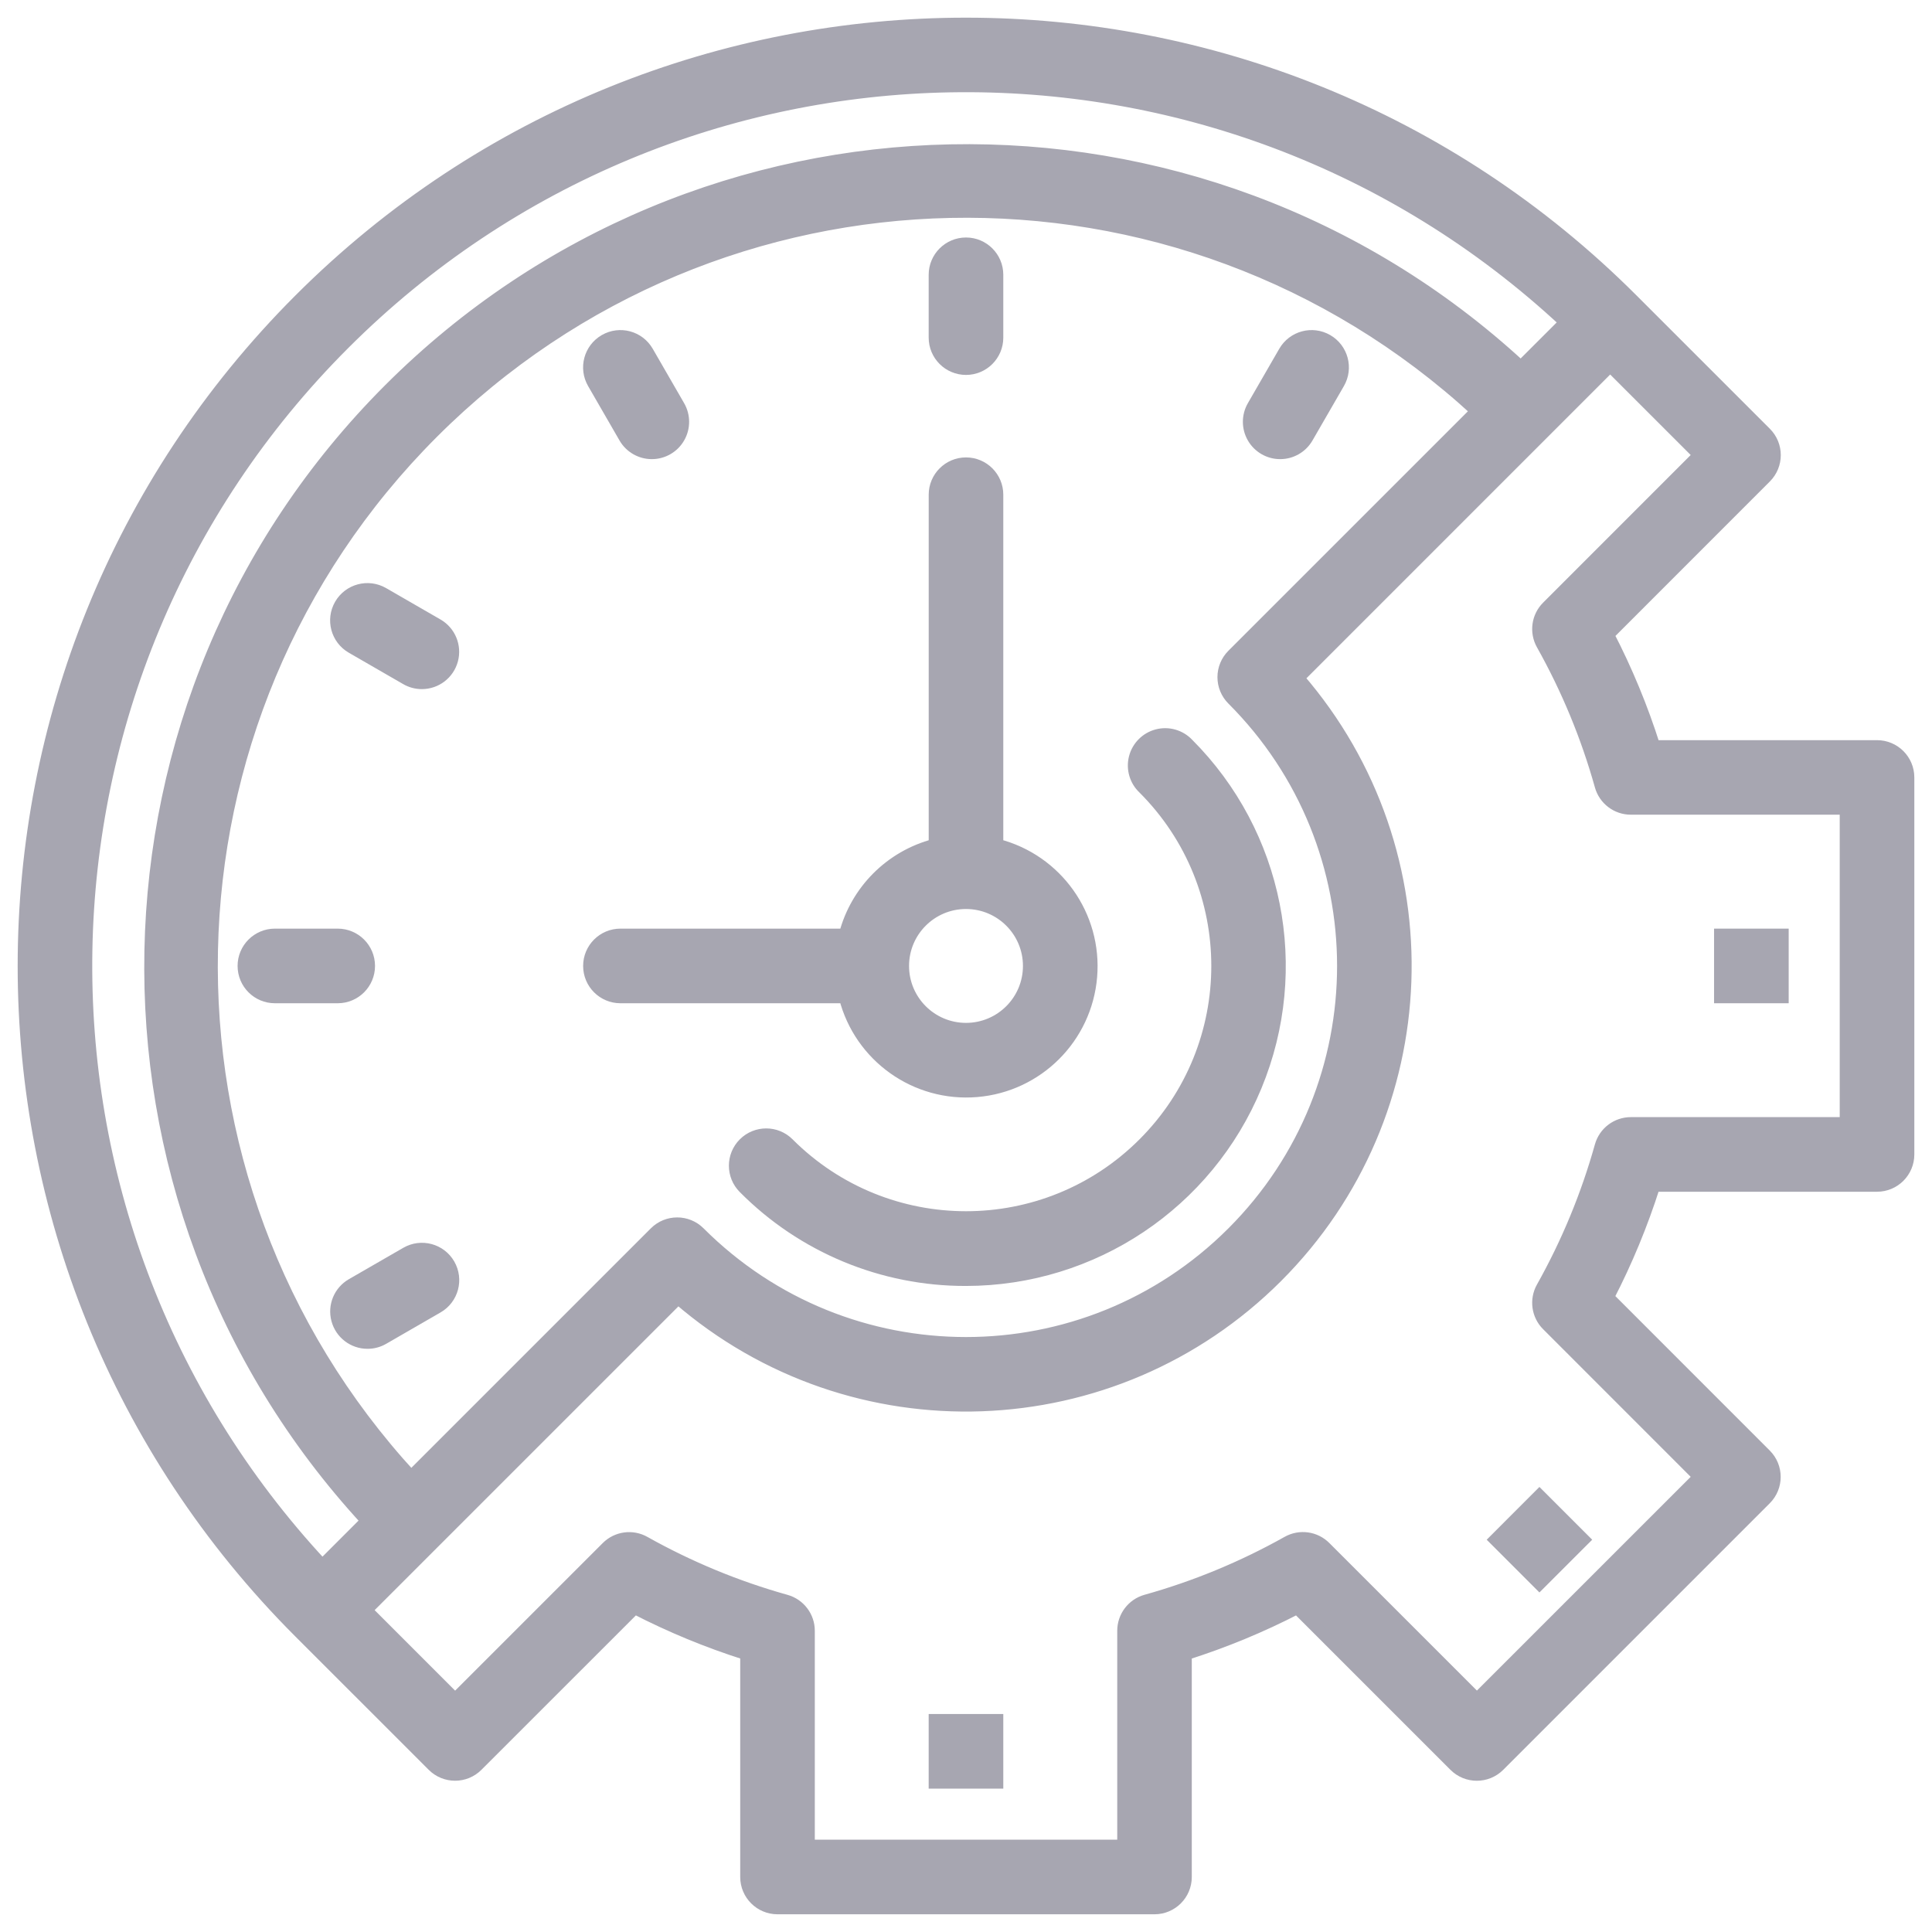 <svg width="82" height="82" viewBox="0 0 82 82" fill="none" xmlns="http://www.w3.org/2000/svg">
<path d="M39.666 72.998H42.333V75.665H39.666V72.998Z" fill="#A7A6B1" stroke="#A7A6B1" stroke-width="0.5"/>
<path d="M63.453 65.35L65.338 63.464L67.224 65.35L65.338 67.235L63.453 65.35Z" fill="#A7A6B1" stroke="#A7A6B1" stroke-width="0.5"/>
<path d="M73 39.664H75.667V42.331H73V39.664Z" fill="#A7A6B1" stroke="#A7A6B1" stroke-width="0.5"/>
<path d="M79.667 31.665H70.213C69.698 30.038 69.044 28.458 68.26 26.942L74.941 20.259C75.462 19.738 75.462 18.895 74.941 18.374L69.284 12.718C53.665 -2.905 28.338 -2.906 12.717 12.715C-2.905 28.335 -2.906 53.662 12.715 69.283L18.372 74.939C18.893 75.46 19.737 75.46 20.257 74.939L26.94 68.258C28.457 69.041 30.039 69.695 31.667 70.21L31.667 79.665C31.667 80.401 32.264 80.998 33 80.998H49C49.736 80.998 50.333 80.401 50.333 79.665V70.211C51.96 69.696 53.54 69.043 55.056 68.259L61.739 74.941C62.259 75.461 63.103 75.461 63.624 74.941L74.937 63.627C75.458 63.106 75.458 62.263 74.937 61.742L68.256 55.059C69.041 53.542 69.695 51.96 70.212 50.331H79.667C80.403 50.331 81 49.734 81 48.998V32.998C81 32.261 80.403 31.665 79.667 31.665ZM14.6 14.598C28.81 0.383 51.726 -0.024 66.432 13.678L64.549 15.56C50.877 2.942 29.681 3.367 16.526 16.523C3.37 29.679 2.945 50.874 15.563 64.547L13.68 66.43C-0.022 51.724 0.385 28.808 14.6 14.598ZM52.313 29.684C58.562 35.932 58.562 46.063 52.314 52.312C46.065 58.56 35.935 58.56 29.686 52.312C29.166 51.791 28.322 51.791 27.801 52.311L17.449 62.663C5.83 50.039 6.235 30.497 18.367 18.365C30.499 6.233 50.041 5.828 62.665 17.447L52.313 27.798C52.063 28.048 51.922 28.387 51.922 28.741C51.922 29.095 52.063 29.434 52.313 29.684ZM78.333 47.664H69.219C68.62 47.664 68.094 48.063 67.933 48.641C67.348 50.732 66.515 52.746 65.452 54.641C65.158 55.163 65.248 55.818 65.673 56.24L72.112 62.681L62.685 72.107L56.245 65.668C55.822 65.243 55.168 65.153 54.645 65.447C52.751 66.51 50.737 67.343 48.645 67.928C48.068 68.089 47.669 68.615 47.669 69.214L47.669 78.331H34.333V69.216C34.334 68.618 33.934 68.092 33.357 67.931C31.266 67.346 29.252 66.513 27.357 65.45C26.835 65.155 26.18 65.246 25.757 65.671L19.317 72.11L15.547 68.339L28.78 55.107C36.181 61.515 47.276 61.116 54.198 54.193C61.12 47.27 61.518 36.176 55.109 28.775L68.341 15.542L72.112 19.312L65.673 25.753C65.248 26.175 65.158 26.83 65.452 27.352C66.515 29.247 67.348 31.261 67.933 33.352C68.094 33.93 68.62 34.329 69.219 34.328H78.333V47.664Z" fill="#A7A6B1" stroke="#A7A6B1" stroke-width="0.5"/>
<path d="M42.333 35.853V20.997C42.333 20.261 41.736 19.664 41 19.664C40.264 19.664 39.667 20.261 39.667 20.997V35.853C37.801 36.341 36.344 37.798 35.856 39.664H26.333C25.597 39.664 25 40.261 25 40.997C25 41.734 25.597 42.331 26.333 42.331H35.856C36.501 44.847 38.868 46.531 41.457 46.313C44.045 46.097 46.099 44.043 46.316 41.454C46.533 38.865 44.85 36.498 42.333 35.853ZM41 43.664C39.527 43.664 38.333 42.47 38.333 40.997C38.333 39.525 39.527 38.331 41 38.331C42.473 38.331 43.667 39.525 43.667 40.997C43.667 42.47 42.473 43.664 41 43.664Z" fill="#A7A6B1" stroke="#A7A6B1" stroke-width="0.5"/>
<path d="M41 15.663C40.264 15.663 39.666 15.066 39.666 14.33V11.663C39.666 10.927 40.264 10.33 41 10.33C41.736 10.33 42.333 10.927 42.333 11.663V14.33C42.333 15.066 41.736 15.663 41 15.663Z" fill="#A7A6B1" stroke="#A7A6B1" stroke-width="0.5"/>
<path d="M54.333 19.237C53.857 19.237 53.418 18.983 53.18 18.57C52.942 18.158 52.942 17.65 53.18 17.237L54.513 14.927C54.882 14.289 55.697 14.07 56.335 14.439C56.972 14.807 57.191 15.622 56.823 16.26L55.489 18.571C55.251 18.984 54.81 19.238 54.333 19.237Z" fill="#A7A6B1" stroke="#A7A6B1" stroke-width="0.5"/>
<path d="M27.667 19.237C27.19 19.238 26.749 18.984 26.511 18.571L25.177 16.26C24.809 15.622 25.028 14.807 25.665 14.439C26.303 14.07 27.119 14.289 27.487 14.927L28.82 17.237C29.058 17.65 29.058 18.158 28.82 18.57C28.583 18.983 28.143 19.237 27.667 19.237Z" fill="#A7A6B1" stroke="#A7A6B1" stroke-width="0.5"/>
<path d="M17.905 28.998C17.671 28.999 17.441 28.937 17.239 28.82L14.928 27.486C14.29 27.118 14.072 26.303 14.44 25.665C14.808 25.027 15.624 24.809 16.262 25.177L18.572 26.51C19.095 26.812 19.349 27.427 19.193 28.01C19.037 28.593 18.509 28.998 17.905 28.998Z" fill="#A7A6B1" stroke="#A7A6B1" stroke-width="0.5"/>
<path d="M14.334 42.331H11.667C10.93 42.331 10.334 41.734 10.334 40.997C10.334 40.261 10.931 39.664 11.667 39.664H14.334C15.07 39.664 15.667 40.261 15.667 40.997C15.667 41.734 15.07 42.331 14.334 42.331Z" fill="#A7A6B1" stroke="#A7A6B1" stroke-width="0.5"/>
<path d="M15.598 56.998C14.994 56.998 14.466 56.593 14.31 56.01C14.153 55.427 14.408 54.812 14.931 54.51L17.242 53.177C17.879 52.809 18.695 53.027 19.063 53.665C19.431 54.303 19.213 55.118 18.575 55.486L16.264 56.82C16.062 56.937 15.832 56.999 15.598 56.998Z" fill="#A7A6B1" stroke="#A7A6B1" stroke-width="0.5"/>
<path d="M41 54.33C37.462 54.34 34.067 52.931 31.576 50.418C31.056 49.897 31.057 49.053 31.578 48.533C32.1 48.013 32.944 48.014 33.464 48.535C37.627 52.699 44.376 52.699 48.539 48.536C52.702 44.373 52.702 37.623 48.539 33.46C48.185 33.128 48.041 32.629 48.161 32.159C48.282 31.688 48.648 31.321 49.118 31.199C49.588 31.077 50.087 31.22 50.421 31.573C54.231 35.386 55.37 41.117 53.308 46.097C51.247 51.077 46.39 54.326 41 54.33Z" fill="#A7A6B1" stroke="#A7A6B1" stroke-width="0.5"/>
</svg>
